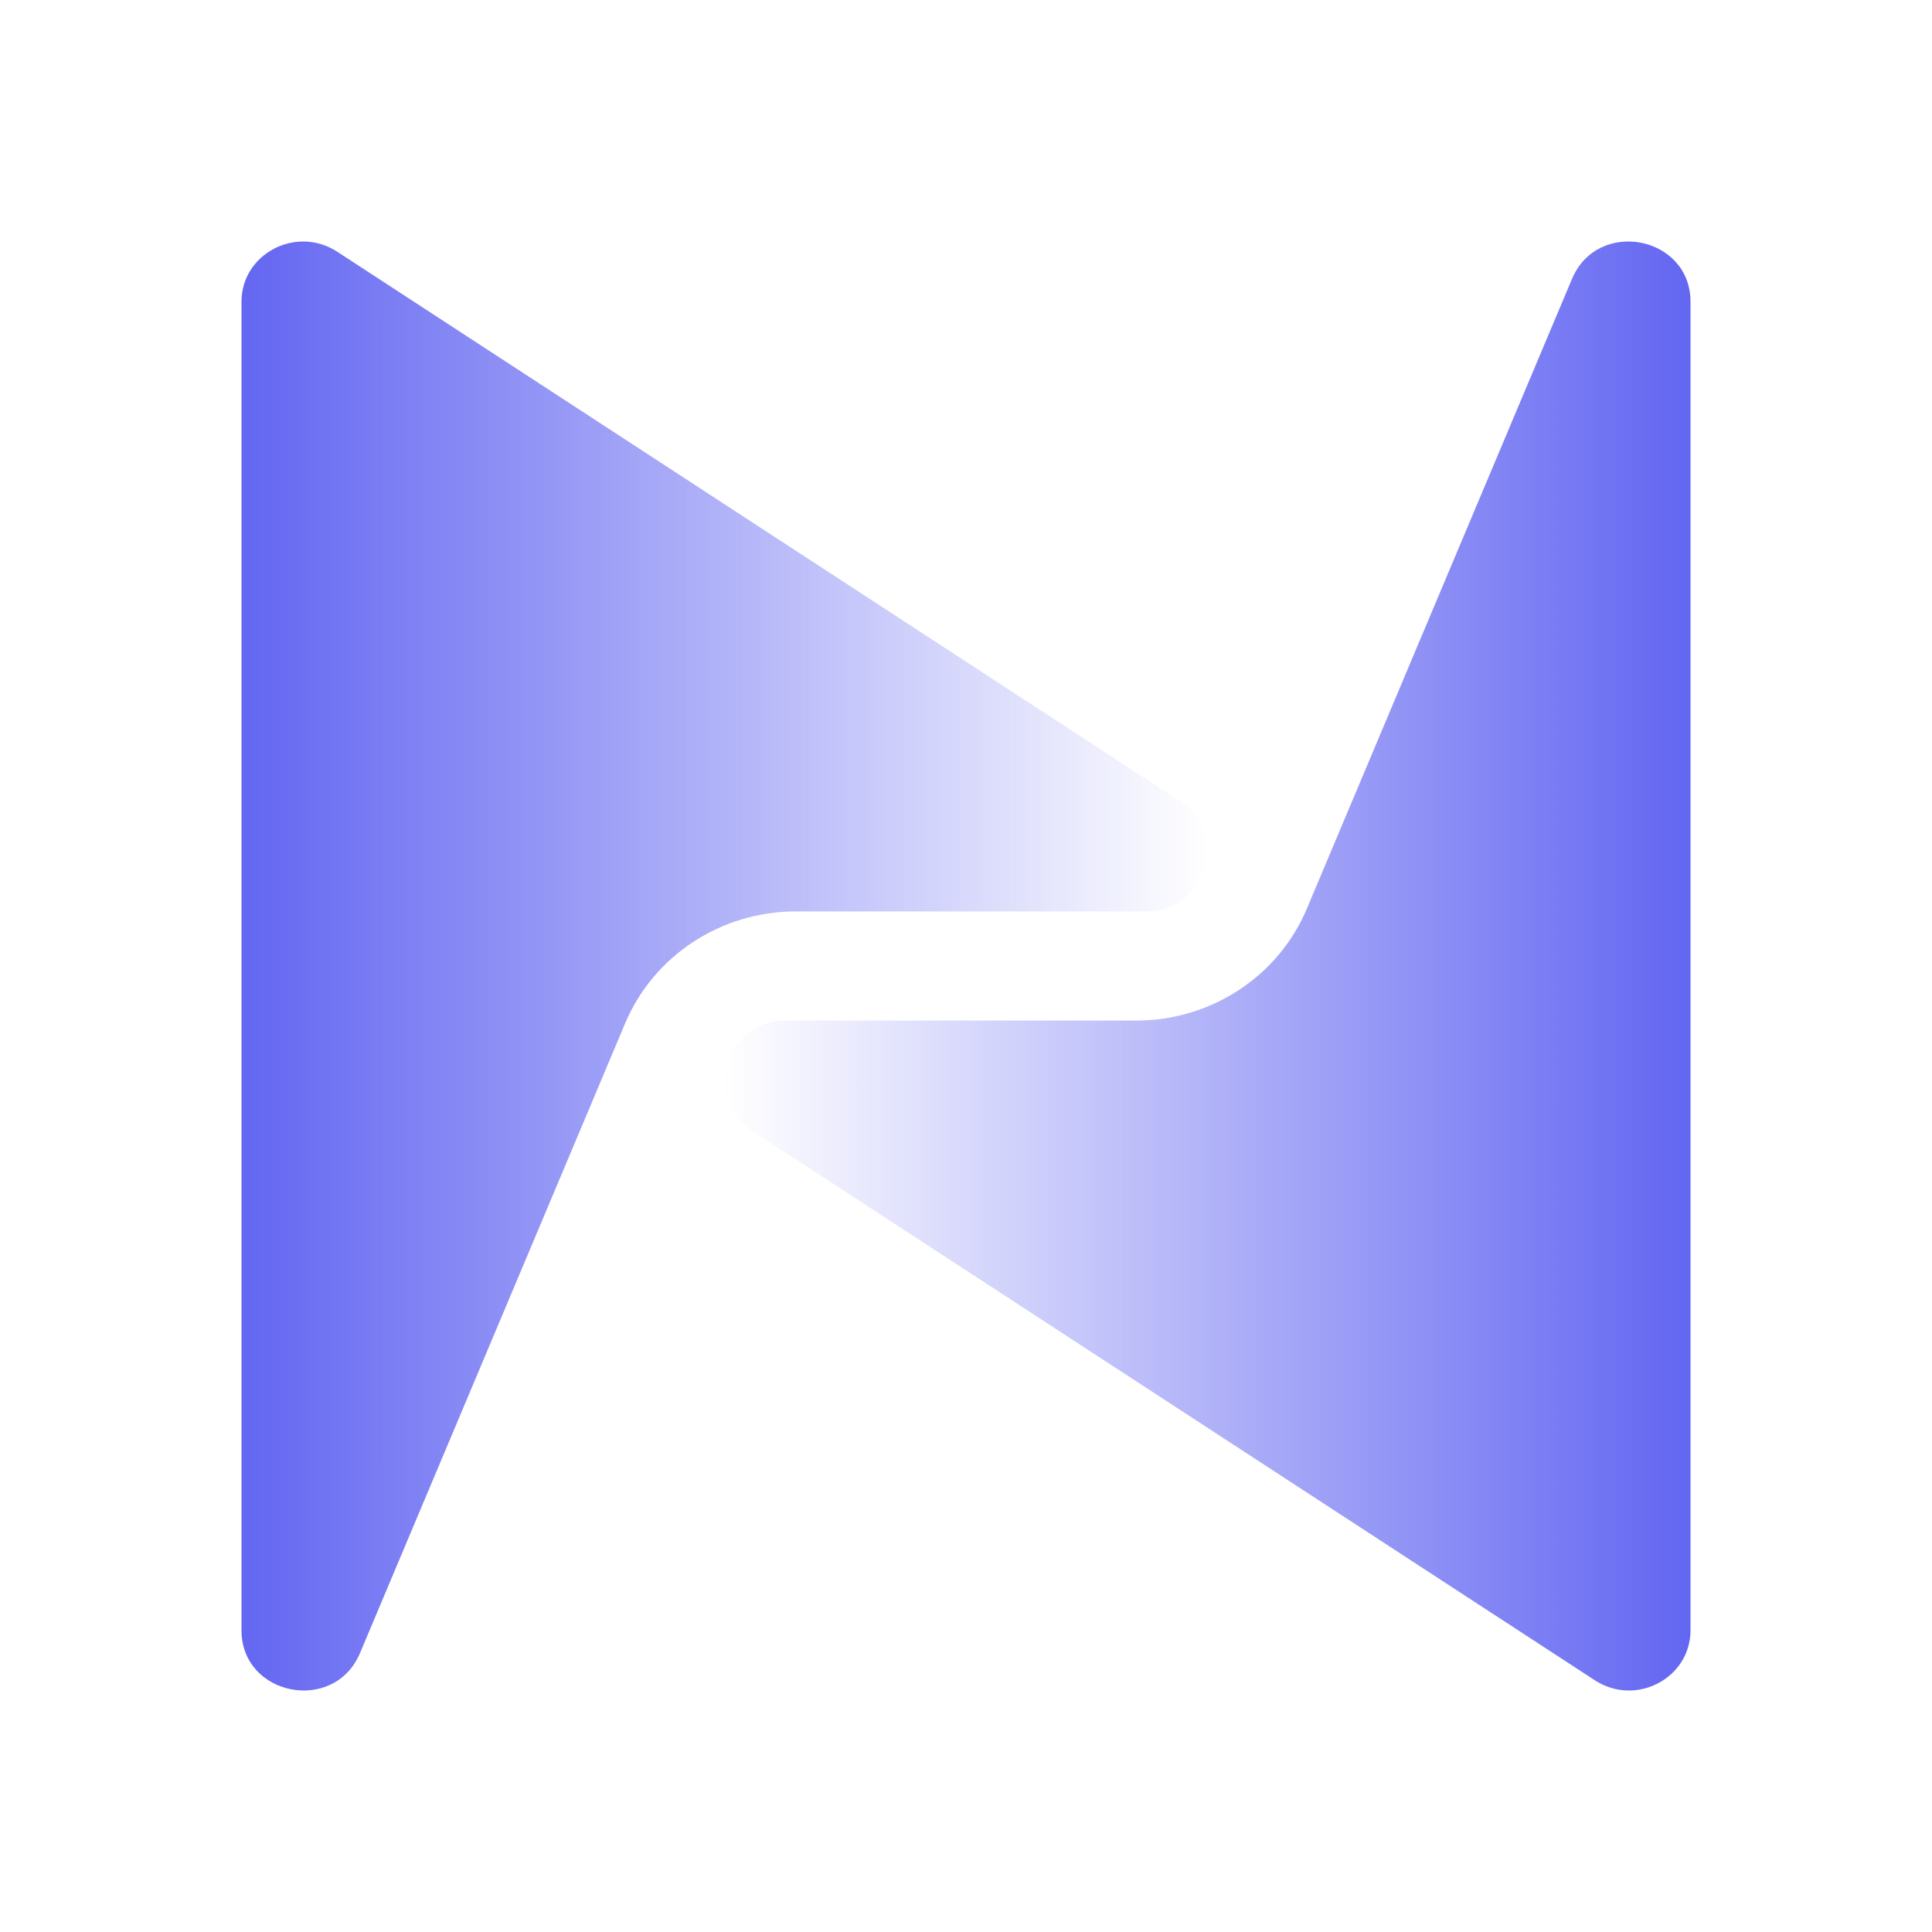 <svg width="32" height="32" viewBox="0 0 32 32" fill="none" xmlns="http://www.w3.org/2000/svg">
<path d="M4 4.998V27.002C4 28.094 5.537 28.391 5.962 27.382L10.355 16.948C10.826 15.828 11.943 15.096 13.182 15.096H18.979C19.987 15.096 20.383 13.817 19.544 13.27L5.585 4.169C4.907 3.728 4 4.202 4 4.998Z" fill="url(#paint0_linear_171_542)"/>
<path d="M28 27.002V4.998C28 3.906 26.463 3.609 26.038 4.618L21.645 15.052C21.174 16.172 20.057 16.904 18.818 16.904H13.021C12.013 16.904 11.617 18.183 12.456 18.73L26.416 27.831C27.093 28.273 28 27.798 28 27.002Z" fill="url(#paint1_linear_171_542)"/>
<defs>
<linearGradient id="paint0_linear_171_542" x1="4" y1="16" x2="20" y2="16" gradientUnits="userSpaceOnUse">
<stop stop-color="#6366F1"/>
<stop offset="1" stop-color="#6366F1" stop-opacity="0"/>
</linearGradient>
<linearGradient id="paint1_linear_171_542" x1="28" y1="16" x2="12" y2="16" gradientUnits="userSpaceOnUse">
<stop stop-color="#6366F1"/>
<stop offset="1" stop-color="#6366F1" stop-opacity="0"/>
</linearGradient>
</defs>
</svg>
